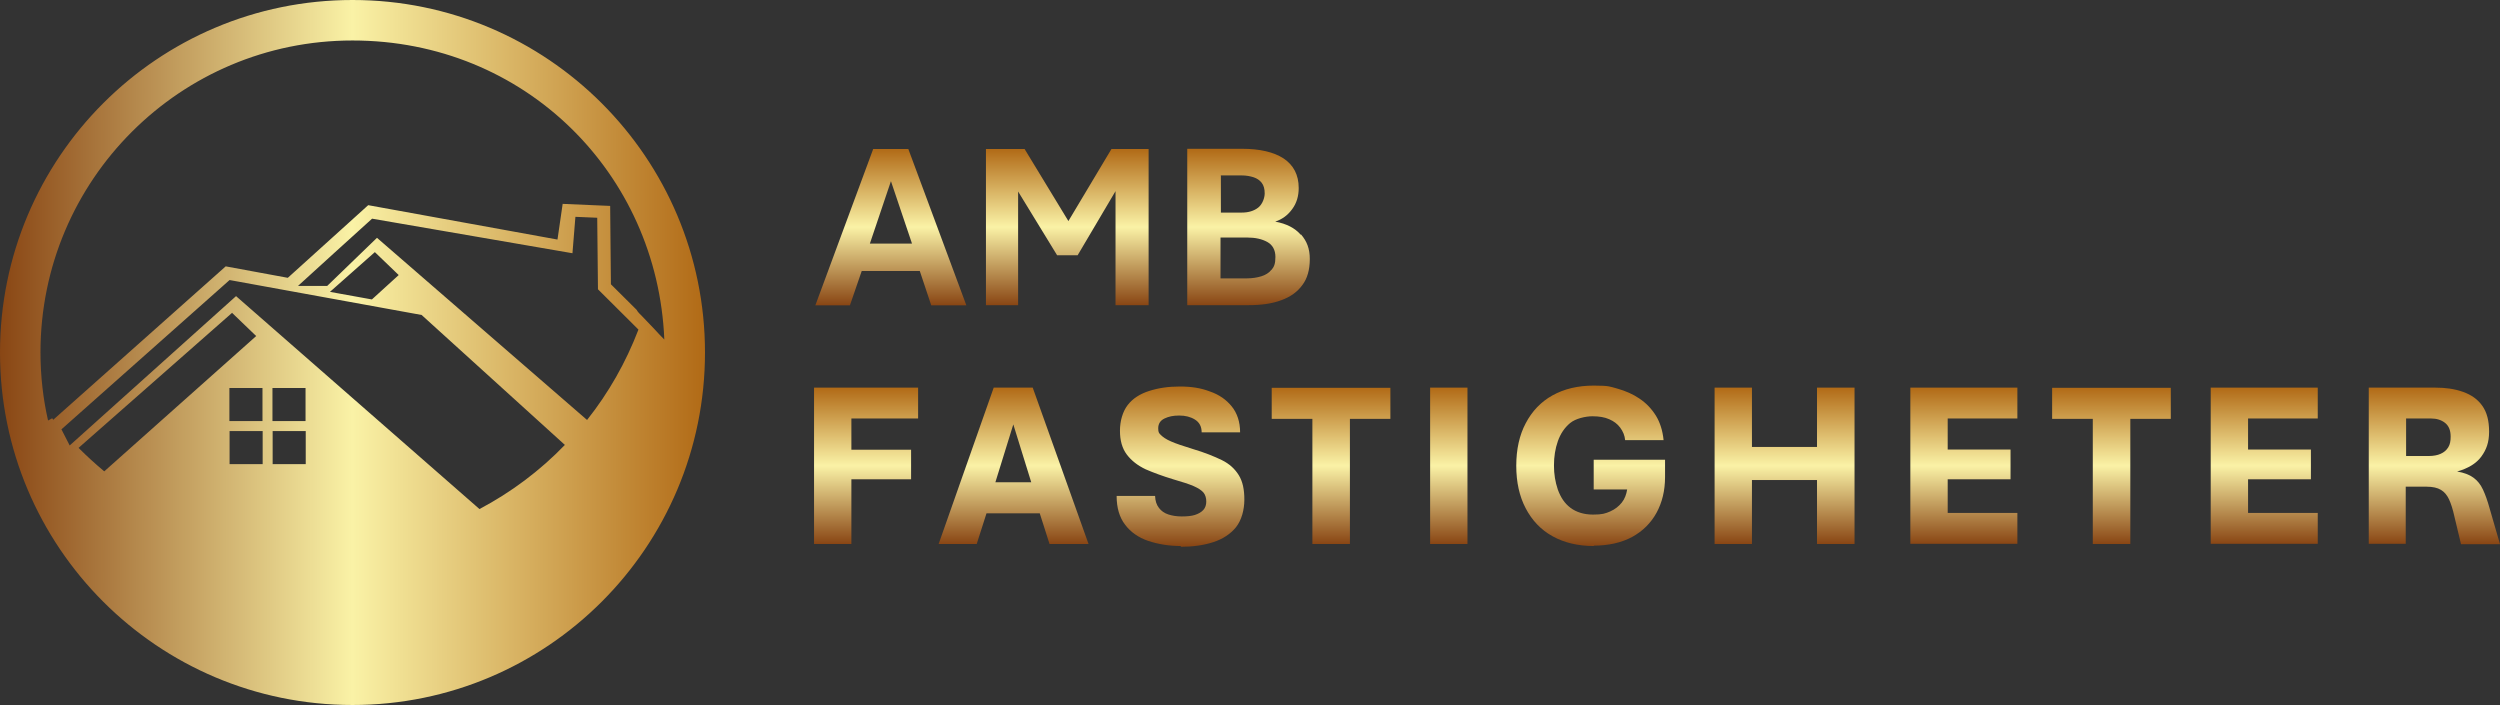 <?xml version="1.0" encoding="UTF-8"?>
<svg id="Lager_1" xmlns="http://www.w3.org/2000/svg" xmlns:xlink="http://www.w3.org/1999/xlink" version="1.1" viewBox="0 0 1352.5 381.4">
  <rect x="0" y="0" width="1352.5" height="381.4" fill="#333333" stroke="none"/>
  <!-- Generator: Adobe Illustrator 29.6.0, SVG Export Plug-In . SVG Version: 2.1.1 Build 207)  -->
  <defs>
    <style>
      .st0 {
        fill: url(#Namnlös_övertoning_4);
        fill-rule: evenodd;
      }

      .st1 {
        fill: url(#Namnlös_övertoning_3);
      }

      .st2 {
        fill: url(#Namnlös_övertoning_5);
      }

      .st3 {
        fill: url(#Namnlös_övertoning_6);
      }

      .st4 {
        fill: url(#Namnlös_övertoning_7);
      }

      .st5 {
        fill: url(#Namnlös_övertoning_8);
      }

      .st6 {
        fill: url(#Namnlös_övertoning_9);
      }

      .st7 {
        fill: url(#Namnlös_övertoning_2);
      }

      .st8 {
        fill: url(#Namnlös_övertoning_13);
      }

      .st9 {
        fill: url(#Namnlös_övertoning_15);
      }

      .st10 {
        fill: url(#Namnlös_övertoning_14);
      }

      .st11 {
        fill: url(#Namnlös_övertoning_11);
      }

      .st12 {
        fill: url(#Namnlös_övertoning_12);
      }

      .st13 {
        fill: url(#Namnlös_övertoning_10);
      }

      .st14 {
        fill: url(#Namnlös_övertoning);
      }
    </style>
    <linearGradient id="Namnlös_övertoning" data-name="Namnlös övertoning" x1="481.9" y1="216.9" x2="481.9" y2="301.4" gradientTransform="translate(0 382) scale(1 -1)" gradientUnits="userSpaceOnUse">
      <stop offset="0" stop-color="#894614"/>
      <stop offset=".5" stop-color="#faf2a6"/>
      <stop offset="1" stop-color="#b16a16"/>
    </linearGradient>
    <linearGradient id="Namnlös_övertoning_2" data-name="Namnlös övertoning 2" x1="577.4" y1="216.9" x2="577.4" y2="301.4" gradientTransform="translate(0 382) scale(1 -1)" gradientUnits="userSpaceOnUse">
      <stop offset="0" stop-color="#894614"/>
      <stop offset=".5" stop-color="#faf2a6"/>
      <stop offset="1" stop-color="#b16a16"/>
    </linearGradient>
    <linearGradient id="Namnlös_övertoning_3" data-name="Namnlös övertoning 3" x1="675.4" y1="216.9" x2="675.4" y2="301.4" gradientTransform="translate(0 382) scale(1 -1)" gradientUnits="userSpaceOnUse">
      <stop offset="0" stop-color="#894614"/>
      <stop offset=".5" stop-color="#faf2a6"/>
      <stop offset="1" stop-color="#b16a16"/>
    </linearGradient>
    <linearGradient id="Namnlös_övertoning_4" data-name="Namnlös övertoning 4" x1="0" y1="191.3" x2="381.4" y2="191.3" gradientTransform="translate(0 382) scale(1 -1)" gradientUnits="userSpaceOnUse">
      <stop offset="0" stop-color="#894614"/>
      <stop offset=".5" stop-color="#faf2a6"/>
      <stop offset="1" stop-color="#b16a16"/>
    </linearGradient>
    <linearGradient id="Namnlös_övertoning_5" data-name="Namnlös övertoning 5" x1="468.5" y1="87.7" x2="468.5" y2="172.3" gradientTransform="translate(0 382) scale(1 -1)" gradientUnits="userSpaceOnUse">
      <stop offset="0" stop-color="#894614"/>
      <stop offset=".5" stop-color="#faf2a6"/>
      <stop offset="1" stop-color="#b16a16"/>
    </linearGradient>
    <linearGradient id="Namnlös_övertoning_6" data-name="Namnlös övertoning 6" x1="548.3" y1="87.7" x2="548.3" y2="172.3" gradientTransform="translate(0 382) scale(1 -1)" gradientUnits="userSpaceOnUse">
      <stop offset="0" stop-color="#894614"/>
      <stop offset=".5" stop-color="#faf2a6"/>
      <stop offset="1" stop-color="#b16a16"/>
    </linearGradient>
    <linearGradient id="Namnlös_övertoning_7" data-name="Namnlös övertoning 7" x1="638.7" y1="86.6" x2="638.7" y2="173.3" gradientTransform="translate(0 382) scale(1 -1)" gradientUnits="userSpaceOnUse">
      <stop offset="0" stop-color="#894614"/>
      <stop offset=".5" stop-color="#faf2a6"/>
      <stop offset="1" stop-color="#b16a16"/>
    </linearGradient>
    <linearGradient id="Namnlös_övertoning_8" data-name="Namnlös övertoning 8" x1="720.1" y1="87.7" x2="720.1" y2="172.3" gradientTransform="translate(0 382) scale(1 -1)" gradientUnits="userSpaceOnUse">
      <stop offset="0" stop-color="#894614"/>
      <stop offset=".5" stop-color="#faf2a6"/>
      <stop offset="1" stop-color="#b16a16"/>
    </linearGradient>
    <linearGradient id="Namnlös_övertoning_9" data-name="Namnlös övertoning 9" x1="783.8" y1="87.7" x2="783.8" y2="172.3" gradientTransform="translate(0 382) scale(1 -1)" gradientUnits="userSpaceOnUse">
      <stop offset="0" stop-color="#894614"/>
      <stop offset=".5" stop-color="#faf2a6"/>
      <stop offset="1" stop-color="#b16a16"/>
    </linearGradient>
    <linearGradient id="Namnlös_övertoning_10" data-name="Namnlös övertoning 10" x1="860.6" y1="86.6" x2="860.6" y2="173.5" gradientTransform="translate(0 382) scale(1 -1)" gradientUnits="userSpaceOnUse">
      <stop offset="0" stop-color="#894614"/>
      <stop offset=".5" stop-color="#faf2a6"/>
      <stop offset="1" stop-color="#b16a16"/>
    </linearGradient>
    <linearGradient id="Namnlös_övertoning_11" data-name="Namnlös övertoning 11" x1="965.5" y1="87.7" x2="965.5" y2="172.3" gradientTransform="translate(0 382) scale(1 -1)" gradientUnits="userSpaceOnUse">
      <stop offset="0" stop-color="#894614"/>
      <stop offset=".5" stop-color="#faf2a6"/>
      <stop offset="1" stop-color="#b16a16"/>
    </linearGradient>
    <linearGradient id="Namnlös_övertoning_12" data-name="Namnlös övertoning 12" x1="1062.4" y1="87.7" x2="1062.4" y2="172.3" gradientTransform="translate(0 382) scale(1 -1)" gradientUnits="userSpaceOnUse">
      <stop offset="0" stop-color="#894614"/>
      <stop offset=".5" stop-color="#faf2a6"/>
      <stop offset="1" stop-color="#b16a16"/>
    </linearGradient>
    <linearGradient id="Namnlös_övertoning_13" data-name="Namnlös övertoning 13" x1="1142.3" y1="87.7" x2="1142.3" y2="172.3" gradientTransform="translate(0 382) scale(1 -1)" gradientUnits="userSpaceOnUse">
      <stop offset="0" stop-color="#894614"/>
      <stop offset=".5" stop-color="#faf2a6"/>
      <stop offset="1" stop-color="#b16a16"/>
    </linearGradient>
    <linearGradient id="Namnlös_övertoning_14" data-name="Namnlös övertoning 14" x1="1225" y1="87.7" x2="1225" y2="172.3" gradientTransform="translate(0 382) scale(1 -1)" gradientUnits="userSpaceOnUse">
      <stop offset="0" stop-color="#894614"/>
      <stop offset=".5" stop-color="#faf2a6"/>
      <stop offset="1" stop-color="#b16a16"/>
    </linearGradient>
    <linearGradient id="Namnlös_övertoning_15" data-name="Namnlös övertoning 15" x1="1317" y1="87.7" x2="1317" y2="172.3" gradientTransform="translate(0 382) scale(1 -1)" gradientUnits="userSpaceOnUse">
      <stop offset="0" stop-color="#894614"/>
      <stop offset=".5" stop-color="#faf2a6"/>
      <stop offset="1" stop-color="#b16a16"/>
    </linearGradient>
  </defs>
  <g>
    <path class="st14" d="M472.4,80.6l-31.3,84.6h18.7l6.4-18.6h31.4l6.2,18.6h19l-31.4-84.6h-19.1.1ZM470.6,131.8l11.4-33.8,11.4,33.8h-22.7Z"/>
    <polygon class="st7" points="578 119.6 554.3 80.6 533.4 80.6 533.4 165.1 550.8 165.1 550.8 103.6 571.9 138.1 583 138.1 603.5 103.4 603.5 165.1 621.4 165.1 621.4 80.6 601.3 80.6 578 119.6"/>
    <path class="st1" d="M703.7,127c-3.1-3.6-7.7-6-13.8-7.1,3.9-1.3,6.9-3.6,9.2-6.8,2.3-3.1,3.5-6.9,3.5-11.4,0-7.1-2.8-12.4-8.2-16-5.4-3.5-12.9-5.2-22.4-5.2h-29.7v84.6h33.1c6.9,0,12.8-.8,17.8-2.7,5-1.8,8.7-4.5,11.4-8.2,2.7-3.6,4-8.3,4-14s-1.6-9.7-4.7-13.3h-.1ZM660.4,94.9h11.4c2.4,0,4.5.4,6.4,1,1.8.6,3.3,1.6,4.4,3,1.1,1.5,1.6,3.3,1.6,5.7s-1.2,5.9-3.5,7.7-5.3,2.7-8.8,2.7h-11.4v-19.9h0ZM687.9,145.9c-1.3,1.7-3.3,2.9-5.6,3.6-2.3.7-5,1.1-7.7,1.1h-14.3v-22.1h14.3c4.5,0,8.1.8,11,2.4,2.9,1.6,4.4,4.4,4.4,8.1s-.7,5.3-2.1,7h0Z"/>
  </g>
  <path class="st0" d="M190.7,0C85.3,0,0,85.4,0,190.7s85.4,190.7,190.7,190.7,190.7-85.4,190.7-190.7S296,0,190.7,0h0ZM28.3,226.2c-.4.2-.6.5-1,.6-.2.1-.7.4-1.3.7-2.7-11.8-4.1-24.2-4.1-36.9C21.9,97.4,97.5,21.9,190.7,21.9s165,71.8,168.7,161.8c-1.8-1.8-3.6-3.7-5.4-5.7-1.5-1.6-2.9-3.1-4.5-4.7-.7-.7-1.5-1.6-2.2-2.3l-1.1-1.1h0l-.2-.2c-.6-.6-1.2-1.3-1.6-2.1l-13.9-13.8-.4-42.4-25.7-1.1-2.8,19.3-102.4-18.6-43.5,39.3-33.6-6.2L28.8,227.1c-.1-.2-.4-.5-.5-.7h0ZM203.9,128.7l-26.9,26h-15.8c0-.1,40.1-36.4,40.1-36.4l108.4,18.7,1.6-19.7,11.8.5.4,38.7,21.9,21.8c-6.8,17.8-16.2,34.3-27.8,48.9l-113.6-98.5h0ZM215.7,148.8l-14.5,13.2-22.7-4.1,24.3-21.5,12.9,12.4h0ZM33.2,232.3l91-80.8,103.9,18.9,77.5,70.3c-13.4,13.9-29,25.6-46.2,34.7l-131.7-115.2-90,80.8-4.5-8.8h0ZM147.4,227.8v-17.9h17.9v17.9h-17.9ZM165.4,233.2v17.9h-17.9v-17.9h17.9ZM124.1,227.8v-17.9h17.9v17.9h-17.9ZM142.1,233.2v17.9h-17.9v-17.9h17.9ZM125.7,169.4l12.9,12.4-82.2,73.2c-4.8-4-9.4-8.2-13.9-12.7l83.1-73.1h0Z"/>
  <g>
    <path class="st2" d="M440.4,294.3v-84.6h56.3v16.7h-36.1v16.9h32.3v16h-32.3v35h-20.2,0Z"/>
    <path class="st3" d="M507.8,294.3l29.8-84.6h21.1l30.2,84.6h-21.1l-5.3-16.6h-28.8l-5.3,16.6h-20.9.2ZM538.7,260.9h19.2l-9.7-31.3-9.7,31.3h.1Z"/>
    <path class="st4" d="M638.9,295.4c-6.5,0-12.4-1-17.8-2.8-5.2-1.8-9.4-4.7-12.4-8.7-3.1-4-4.6-9.2-4.6-15.6h20.8c.1,2.8.8,4.8,2.1,6.5,1.2,1.6,2.9,2.8,5,3.5,2.1.7,4.5,1.1,7.3,1.1s5.2-.2,7.1-.8c1.9-.6,3.5-1.5,4.6-2.7,1.1-1.2,1.6-2.8,1.6-4.6s-.5-3.6-1.5-4.8-2.8-2.4-5.3-3.5c-2.5-1.1-6.3-2.3-11.1-3.7-5.6-1.7-10.5-3.5-14.9-5.4-4.4-2.1-7.7-4.7-10.2-8s-3.7-7.6-3.7-12.9,1.5-10.4,4.2-13.9,6.6-6,11.6-7.6,10.4-2.4,16.6-2.4,11.4.8,16.3,2.7c5,1.7,8.9,4.5,11.8,8.1,2.9,3.6,4.5,8.3,4.5,14h-20.8c0-3.1-1.2-5.4-3.6-6.9s-5.2-2.2-8.5-2.2-5.7.5-8,1.6c-2.3,1.1-3.4,2.9-3.4,5.3s.5,2.7,1.5,3.7,2.8,2.3,5.4,3.4c2.7,1.2,6.6,2.5,11.8,4.1,6.4,1.9,11.6,4,15.7,6s7.1,4.8,9.2,8.2c2.1,3.4,3,7.7,3,13.2s-1.5,11.1-4.5,14.9c-3,3.7-7.1,6.4-12.3,8.1s-11,2.5-17.6,2.5v-.4Z"/>
    <path class="st5" d="M710,294.3v-67.7h-22v-16.8h64.2v16.8h-21.9v67.7h-20.3Z"/>
    <path class="st6" d="M773.7,294.3v-84.6h20.2v84.6h-20.2Z"/>
    <path class="st13" d="M862.3,295.4c-8.6,0-16.1-1.8-22.4-5.3s-11.1-8.6-14.5-15.1-5.1-14.1-5.1-23,1.7-16.6,5.1-23c3.4-6.5,8.2-11.6,14.5-15.1s13.7-5.3,22.4-5.3,8.7.6,12.9,1.7c4.2,1.2,8.2,2.9,11.7,5.3,3.6,2.4,6.5,5.4,8.9,9.2,2.3,3.7,3.7,8.2,4.2,13.3h-20.8c-.2-2.5-1.2-4.8-2.7-6.8s-3.4-3.4-5.9-4.5c-2.5-1.1-5.4-1.6-9.1-1.6s-9.1,1.2-12.1,3.7c-3,2.5-5.2,5.8-6.6,9.8s-2.1,8.3-2.1,13.1.7,8.9,2.1,13.1c1.5,4.1,3.6,7.4,6.8,9.8s7.3,3.7,12.3,3.7,6.6-.6,9.2-1.7c2.7-1.2,4.7-2.8,6.3-4.8s2.5-4.5,2.9-7.1h-18.1v-16.1h38.6v9.4c0,7.4-1.6,13.8-4.6,19.3s-7.4,9.9-13.2,13.1c-5.8,3.1-12.8,4.7-21,4.7h.2Z"/>
    <path class="st11" d="M927.6,294.3v-84.6h20.2v32.1h35.2v-32.1h20.3v84.6h-20.3v-34.6h-35.2v34.6h-20.2Z"/>
    <path class="st12" d="M1033.5,294.3v-84.6h57.9v16.7h-37.7v16.8h34v16.1h-34v18.2h37.7v16.7h-57.9Z"/>
    <path class="st8" d="M1132.2,294.3v-67.7h-22v-16.8h64.2v16.8h-21.9v67.7h-20.3Z"/>
    <path class="st10" d="M1196,294.3v-84.6h57.9v16.7h-37.7v16.8h34v16.1h-34v18.2h37.7v16.7h-57.9Z"/>
    <path class="st9" d="M1281.5,294.3v-84.6h35.9c5.7,0,10.6.7,15.1,2.3s7.9,4,10.4,7.5c2.5,3.5,3.7,8.1,3.7,14s-1.5,9.8-4.2,13.5-7.1,6.4-13.1,8.1c3.7.6,6.6,1.7,8.8,3.3s3.9,3.7,5.2,6.5c1.3,2.8,2.5,6.2,3.6,10.2l5.6,19.3h-21.1l-3.6-15.1c-.8-3.7-1.8-6.8-2.9-9.2-1.1-2.3-2.5-4-4.4-5.1-1.8-1.1-4.4-1.7-7.6-1.7h-11.4v30.9h-20.2.1ZM1301.7,246.7h12.2c2.5,0,4.8-.4,6.5-1.2,1.8-.8,3.1-1.9,4.1-3.5s1.3-3.5,1.3-5.8c0-3.4-1-5.8-3-7.4s-4.6-2.4-7.6-2.4h-13.5v20.3Z"/>
  </g>
</svg>